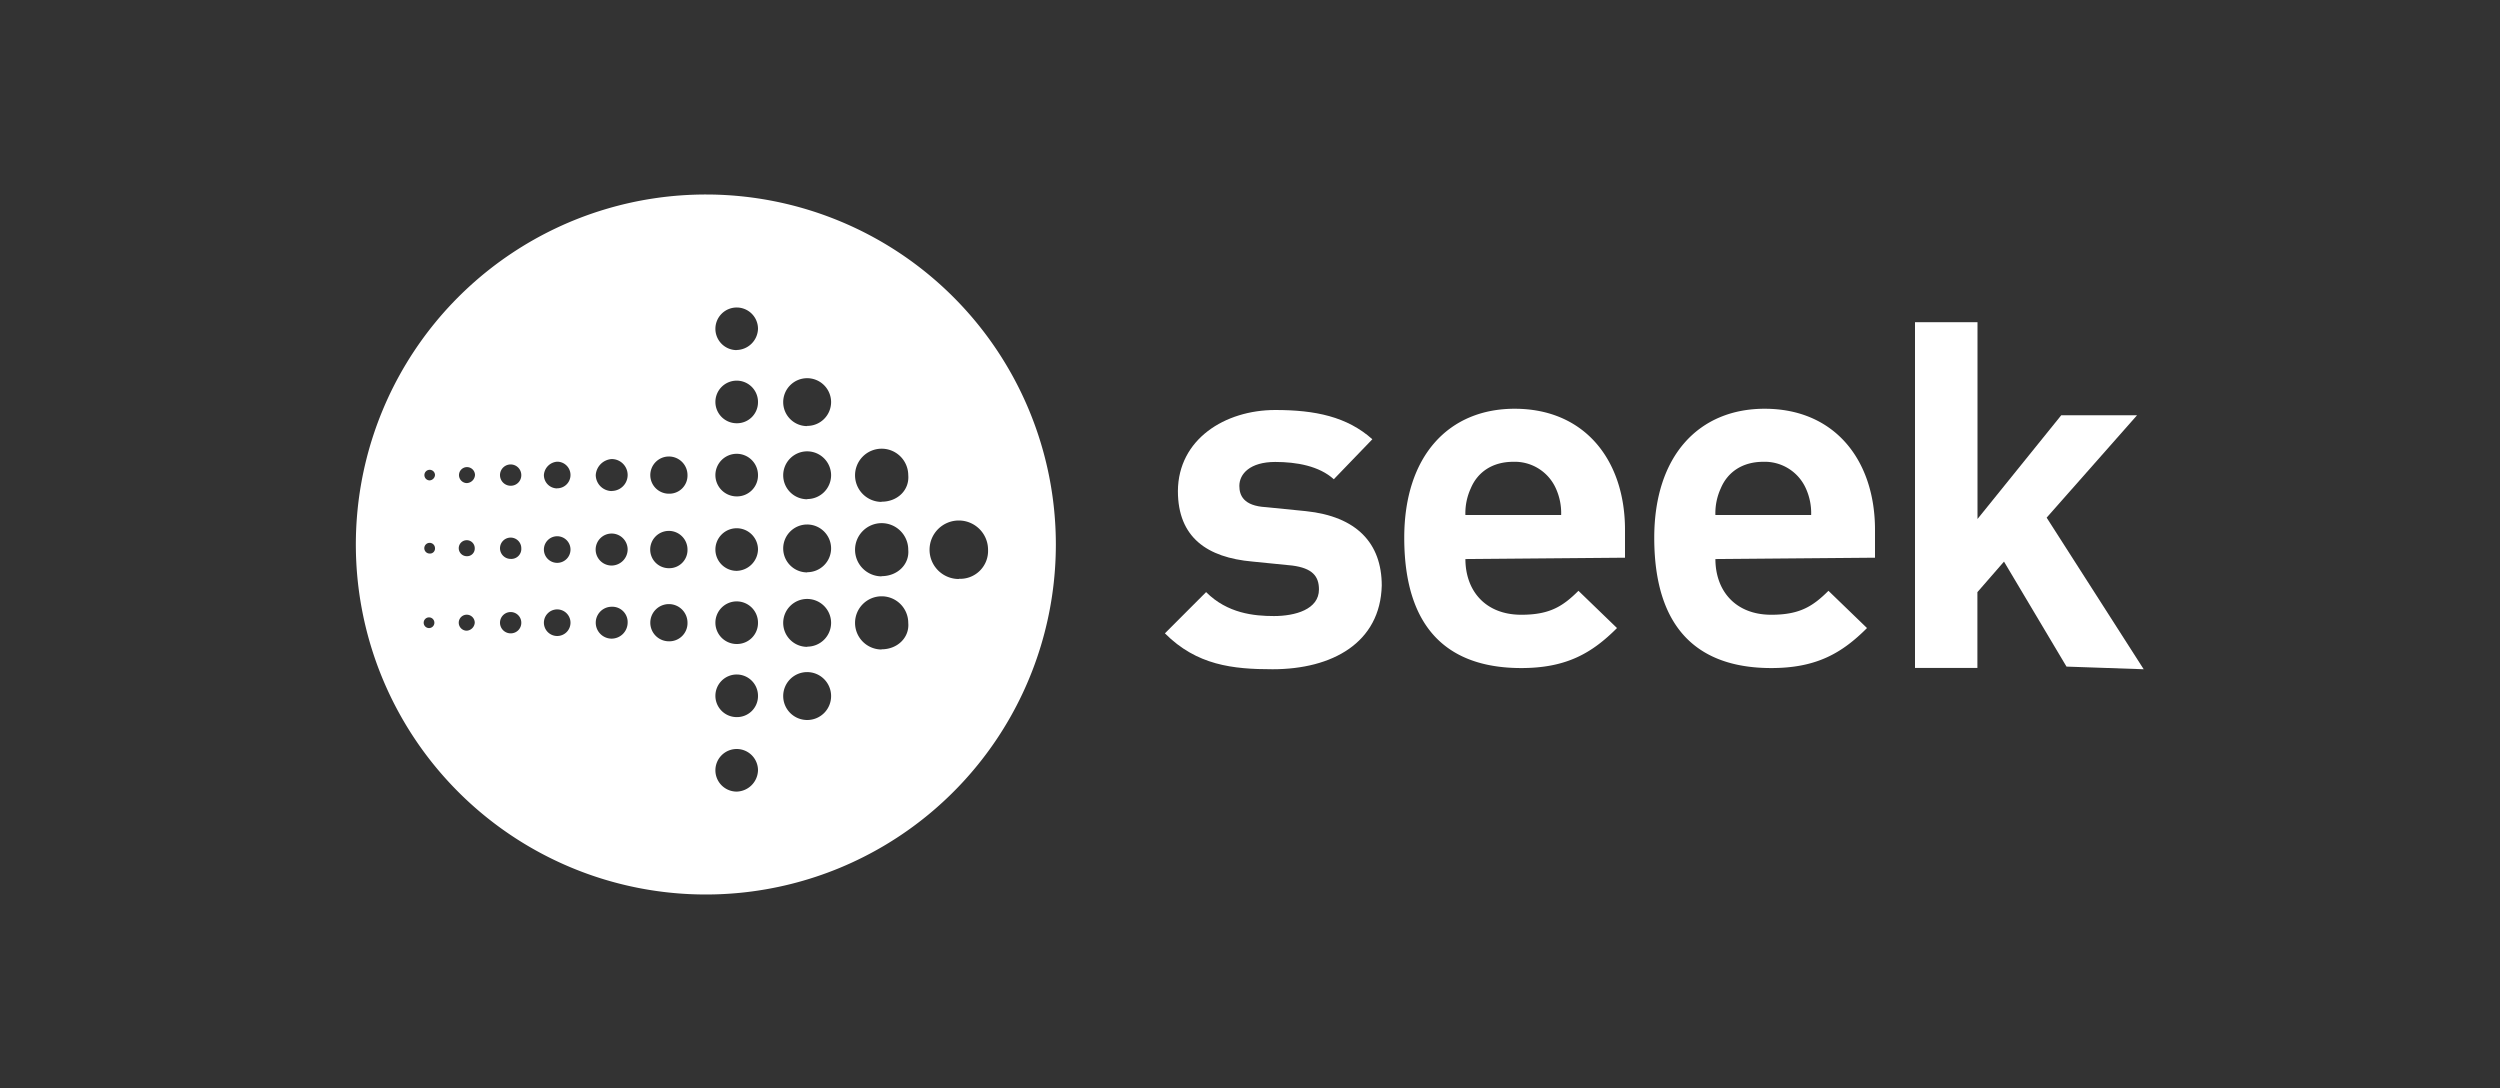 <svg id="Layer_1" data-name="Layer 1" xmlns="http://www.w3.org/2000/svg" viewBox="0 0 500 217.7"><rect x="0" y="0" width="500" height="217.7" fill="#333333" stroke="none"/><defs><style>.cls-1{fill:#fff;}</style></defs><path class="cls-1" d="M254.52,133.85c-8,0-15.16-.8-21.54-7.18l8.24-8.25c4.26,4.26,9.58,4.79,13.57,4.79,4.25,0,9-1.33,9-5.32,0-2.66-1.33-4.25-5.32-4.78l-8-.8c-9-.8-14.89-4.79-14.89-14.1C235.64,87.84,245,82,255.05,82c8,0,14.36,1.33,19.42,5.85l-7.71,8c-2.93-2.66-7.45-3.46-11.71-3.46-5.05,0-7.18,2.39-7.18,4.79,0,1.86.8,4,5.32,4.25l8,.8c10.11,1.06,15.16,6.38,15.16,14.89C276.06,128.53,266.49,133.85,254.52,133.85Z"/><path class="cls-1" d="M293.08,111.78c0,6.38,4,11.17,11.17,11.17,5.59,0,8.25-1.6,11.44-4.79l7.71,7.45c-5,5-10.1,8-19.15,8-12,0-23.4-5.32-23.4-26.06,0-16.49,9-25.8,22.07-25.8,14.1,0,22.08,10.37,22.08,24.2v5.59l-31.92.27Zm18.09-14.1a9,9,0,0,0-8.51-5.32c-4.26,0-7.18,2.13-8.51,5.32a11.87,11.87,0,0,0-1.07,5.32h19.15A11.87,11.87,0,0,0,311.17,97.68Z"/><path class="cls-1" d="M343.08,111.78c0,6.38,4,11.17,11.17,11.17,5.59,0,8.25-1.6,11.44-4.79l7.71,7.45c-5,5-10.1,8-19.15,8-12,0-23.4-5.32-23.4-26.06,0-16.49,9-25.8,22.07-25.8,14.1,0,22.08,10.37,22.08,24.2v5.59l-31.92.27Zm18.09-14.1a9,9,0,0,0-8.51-5.32c-4.26,0-7.18,2.13-8.51,5.32a11.87,11.87,0,0,0-1.07,5.32h19.15A11.87,11.87,0,0,0,361.17,97.68Z"/><path class="cls-1" d="M413.3,133.32l-12.5-21-5.32,6.11v15.16H383V64.44h12.5V103.8l16.75-20.75h15.16l-18.08,20.48,19.41,30.32-15.42-.53Z"/><path class="cls-1" d="M141.23,38.9a70,70,0,1,0,69.94,69.95A70,70,0,0,0,141.23,38.9ZM85.91,125.61a1.07,1.07,0,1,1,0-2.13,1.07,1.07,0,0,1,0,2.13Zm0-14.9A1.07,1.07,0,1,1,87,109.65,1,1,0,0,1,85.91,110.71Zm0-14.63A1.06,1.06,0,1,1,87,95,1.15,1.15,0,0,1,85.91,96.08Zm7.44,30.06a1.6,1.6,0,1,1,1.6-1.6A1.72,1.72,0,0,1,93.35,126.14Zm0-14.9a1.6,1.6,0,1,1,1.6-1.59A1.53,1.53,0,0,1,93.35,111.24Zm0-14.62A1.6,1.6,0,1,1,95,95,1.72,1.72,0,0,1,93.35,96.62Zm8.78,30.05a2.13,2.13,0,1,1,2.13-2.13A2.1,2.1,0,0,1,102.13,126.67Zm0-14.89a2.13,2.13,0,1,1,2.13-2.13A2,2,0,0,1,102.13,111.78Zm0-14.63A2.13,2.13,0,1,1,104.26,95,2.1,2.1,0,0,1,102.13,97.15Zm9.31,30.05a2.66,2.66,0,1,1,2.66-2.66A2.66,2.66,0,0,1,111.44,127.2Zm0-14.63a2.66,2.66,0,1,1,2.66-2.66A2.66,2.66,0,0,1,111.44,112.57Zm0-14.89A2.66,2.66,0,0,1,108.78,95a2.86,2.86,0,0,1,2.66-2.66,2.66,2.66,0,0,1,0,5.32Zm10.9,30.05a3.19,3.19,0,0,1,0-6.38,3.07,3.07,0,0,1,3.19,3.19A3.23,3.23,0,0,1,122.34,127.73Zm0-14.62a3.2,3.2,0,1,1,3.19-3.2A3.24,3.24,0,0,1,122.34,113.11Zm0-14.9A3.23,3.23,0,0,1,119.15,95a3.43,3.43,0,0,1,3.19-3.19,3.19,3.19,0,0,1,0,6.38Zm11.44,30.05a3.72,3.72,0,1,1,3.72-3.72A3.63,3.63,0,0,1,133.78,128.26Zm0-14.62a3.73,3.73,0,1,1,3.72-3.73A3.64,3.64,0,0,1,133.78,113.64Zm0-14.9A3.72,3.72,0,1,1,137.5,95,3.63,3.63,0,0,1,133.78,98.74Zm13.56,59.58a4.26,4.26,0,1,1,4.26-4.26A4.38,4.38,0,0,1,147.34,158.32Zm0-14.9a4.26,4.26,0,1,1,4.26-4.25A4.2,4.2,0,0,1,147.34,143.42Zm0-14.62a4.26,4.26,0,1,1,4.26-4.26A4.2,4.2,0,0,1,147.34,128.8Zm0-14.63a4.26,4.26,0,1,1,4.26-4.26A4.38,4.38,0,0,1,147.34,114.17Zm0-14.89A4.26,4.26,0,1,1,151.6,95,4.2,4.2,0,0,1,147.34,99.28Zm0-14.63a4.26,4.26,0,1,1,4.26-4.26A4.2,4.2,0,0,1,147.34,84.65Zm0-14.63a4.26,4.26,0,1,1,4.26-4.25A4.37,4.37,0,0,1,147.34,70ZM161.44,144a4.79,4.79,0,1,1,4.78-4.79A4.77,4.77,0,0,1,161.44,144Zm0-14.63a4.79,4.79,0,1,1,4.78-4.79A4.77,4.77,0,0,1,161.44,129.33Zm0-14.89a4.79,4.79,0,1,1,4.78-4.79A4.77,4.77,0,0,1,161.44,114.44Zm0-14.63A4.79,4.79,0,1,1,166.22,95,4.77,4.77,0,0,1,161.44,99.81Zm0-14.63a4.79,4.79,0,1,1,4.78-4.79A4.77,4.77,0,0,1,161.44,85.18Zm14.89,44.68a5.32,5.32,0,1,1,5.32-5.32C181.92,127.47,179.52,129.86,176.33,129.86Zm0-14.63a5.32,5.32,0,1,1,5.32-5.32C181.92,112.84,179.52,115.23,176.33,115.23Zm0-14.89A5.32,5.32,0,1,1,181.65,95C181.92,98,179.52,100.34,176.33,100.34Zm15.43,15.42a5.85,5.85,0,1,1,5.85-5.85A5.58,5.58,0,0,1,191.76,115.76Z"/></svg>